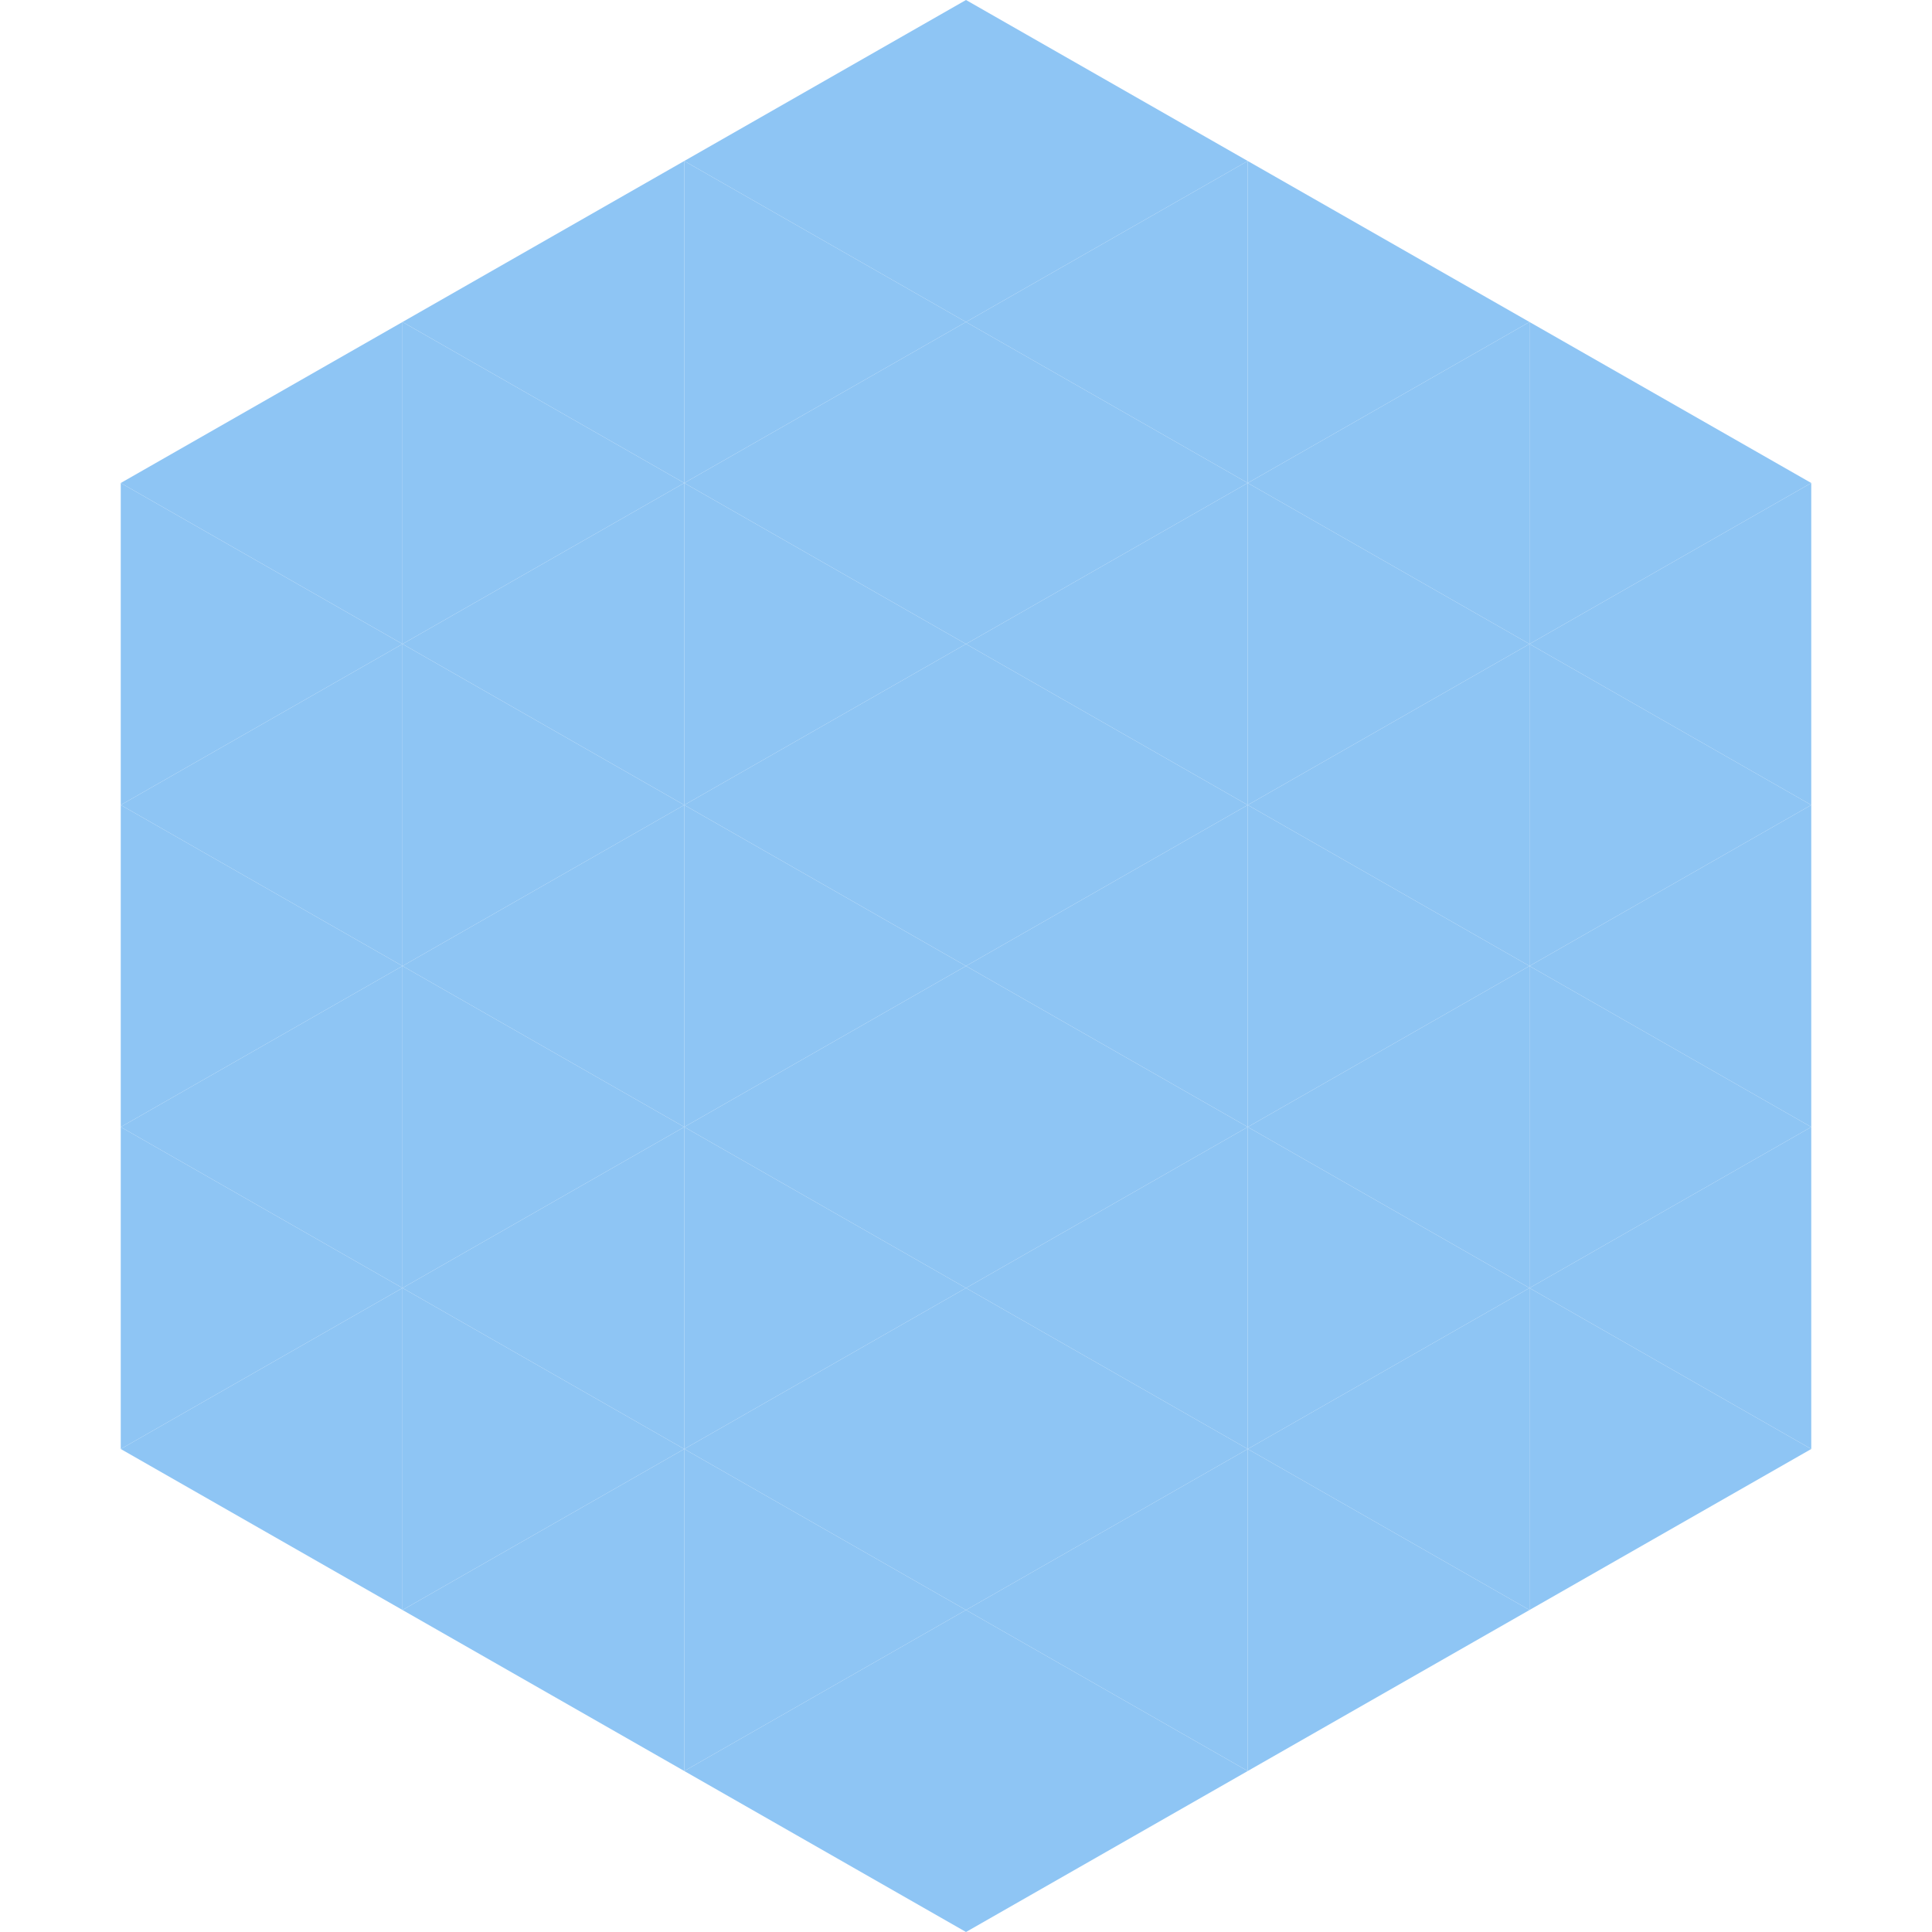<?xml version="1.0"?>
<!-- Generated by SVGo -->
<svg width="240" height="240"
     xmlns="http://www.w3.org/2000/svg"
     xmlns:xlink="http://www.w3.org/1999/xlink">
<polygon points="50,40 15,60 50,80" style="fill:rgb(142,197,244)" />
<polygon points="190,40 225,60 190,80" style="fill:rgb(142,197,244)" />
<polygon points="15,60 50,80 15,100" style="fill:rgb(142,197,244)" />
<polygon points="225,60 190,80 225,100" style="fill:rgb(142,197,244)" />
<polygon points="50,80 15,100 50,120" style="fill:rgb(142,197,244)" />
<polygon points="190,80 225,100 190,120" style="fill:rgb(142,197,244)" />
<polygon points="15,100 50,120 15,140" style="fill:rgb(142,197,244)" />
<polygon points="225,100 190,120 225,140" style="fill:rgb(142,197,244)" />
<polygon points="50,120 15,140 50,160" style="fill:rgb(142,197,244)" />
<polygon points="190,120 225,140 190,160" style="fill:rgb(142,197,244)" />
<polygon points="15,140 50,160 15,180" style="fill:rgb(142,197,244)" />
<polygon points="225,140 190,160 225,180" style="fill:rgb(142,197,244)" />
<polygon points="50,160 15,180 50,200" style="fill:rgb(142,197,244)" />
<polygon points="190,160 225,180 190,200" style="fill:rgb(142,197,244)" />
<polygon points="15,180 50,200 15,220" style="fill:rgb(255,255,255); fill-opacity:0" />
<polygon points="225,180 190,200 225,220" style="fill:rgb(255,255,255); fill-opacity:0" />
<polygon points="50,0 85,20 50,40" style="fill:rgb(255,255,255); fill-opacity:0" />
<polygon points="190,0 155,20 190,40" style="fill:rgb(255,255,255); fill-opacity:0" />
<polygon points="85,20 50,40 85,60" style="fill:rgb(142,197,244)" />
<polygon points="155,20 190,40 155,60" style="fill:rgb(142,197,244)" />
<polygon points="50,40 85,60 50,80" style="fill:rgb(142,197,244)" />
<polygon points="190,40 155,60 190,80" style="fill:rgb(142,197,244)" />
<polygon points="85,60 50,80 85,100" style="fill:rgb(142,197,244)" />
<polygon points="155,60 190,80 155,100" style="fill:rgb(142,197,244)" />
<polygon points="50,80 85,100 50,120" style="fill:rgb(142,197,244)" />
<polygon points="190,80 155,100 190,120" style="fill:rgb(142,197,244)" />
<polygon points="85,100 50,120 85,140" style="fill:rgb(142,197,244)" />
<polygon points="155,100 190,120 155,140" style="fill:rgb(142,197,244)" />
<polygon points="50,120 85,140 50,160" style="fill:rgb(142,197,244)" />
<polygon points="190,120 155,140 190,160" style="fill:rgb(142,197,244)" />
<polygon points="85,140 50,160 85,180" style="fill:rgb(142,197,244)" />
<polygon points="155,140 190,160 155,180" style="fill:rgb(142,197,244)" />
<polygon points="50,160 85,180 50,200" style="fill:rgb(142,197,244)" />
<polygon points="190,160 155,180 190,200" style="fill:rgb(142,197,244)" />
<polygon points="85,180 50,200 85,220" style="fill:rgb(142,197,244)" />
<polygon points="155,180 190,200 155,220" style="fill:rgb(142,197,244)" />
<polygon points="120,0 85,20 120,40" style="fill:rgb(142,197,244)" />
<polygon points="120,0 155,20 120,40" style="fill:rgb(142,197,244)" />
<polygon points="85,20 120,40 85,60" style="fill:rgb(142,197,244)" />
<polygon points="155,20 120,40 155,60" style="fill:rgb(142,197,244)" />
<polygon points="120,40 85,60 120,80" style="fill:rgb(142,197,244)" />
<polygon points="120,40 155,60 120,80" style="fill:rgb(142,197,244)" />
<polygon points="85,60 120,80 85,100" style="fill:rgb(142,197,244)" />
<polygon points="155,60 120,80 155,100" style="fill:rgb(142,197,244)" />
<polygon points="120,80 85,100 120,120" style="fill:rgb(142,197,244)" />
<polygon points="120,80 155,100 120,120" style="fill:rgb(142,197,244)" />
<polygon points="85,100 120,120 85,140" style="fill:rgb(142,197,244)" />
<polygon points="155,100 120,120 155,140" style="fill:rgb(142,197,244)" />
<polygon points="120,120 85,140 120,160" style="fill:rgb(142,197,244)" />
<polygon points="120,120 155,140 120,160" style="fill:rgb(142,197,244)" />
<polygon points="85,140 120,160 85,180" style="fill:rgb(142,197,244)" />
<polygon points="155,140 120,160 155,180" style="fill:rgb(142,197,244)" />
<polygon points="120,160 85,180 120,200" style="fill:rgb(142,197,244)" />
<polygon points="120,160 155,180 120,200" style="fill:rgb(142,197,244)" />
<polygon points="85,180 120,200 85,220" style="fill:rgb(142,197,244)" />
<polygon points="155,180 120,200 155,220" style="fill:rgb(142,197,244)" />
<polygon points="120,200 85,220 120,240" style="fill:rgb(142,197,244)" />
<polygon points="120,200 155,220 120,240" style="fill:rgb(142,197,244)" />
<polygon points="85,220 120,240 85,260" style="fill:rgb(255,255,255); fill-opacity:0" />
<polygon points="155,220 120,240 155,260" style="fill:rgb(255,255,255); fill-opacity:0" />
</svg>
